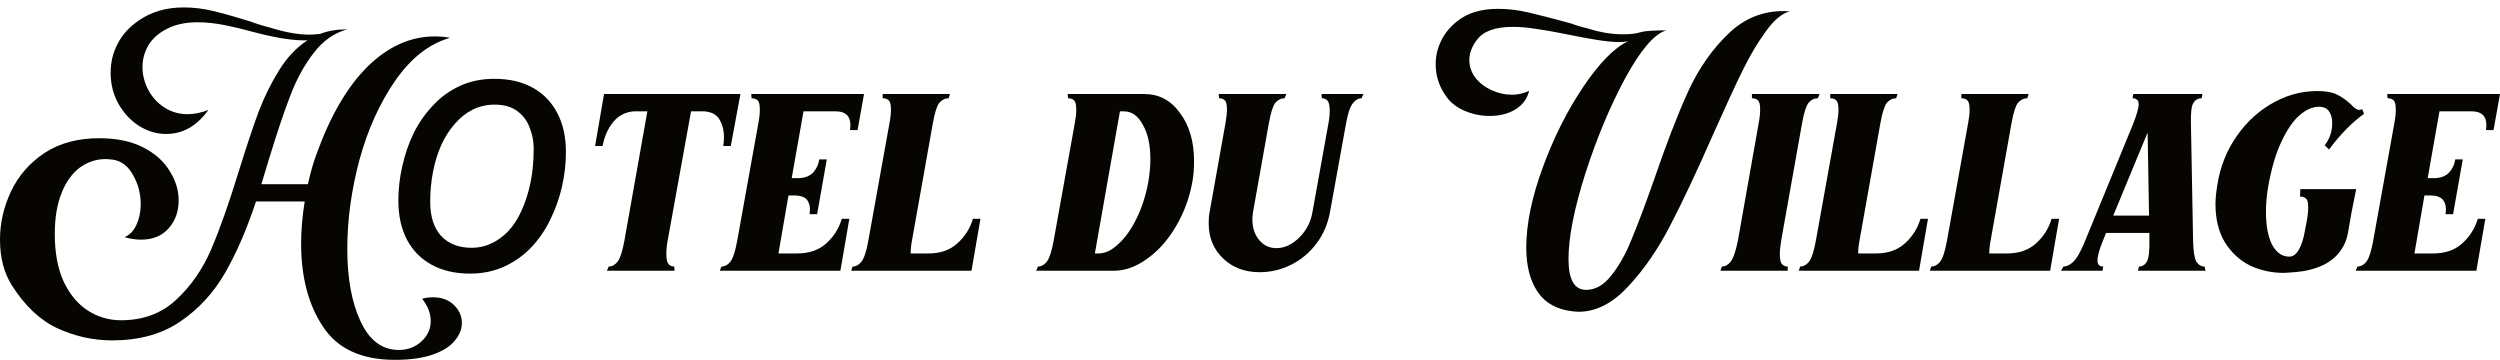 <svg width="264" height="38" viewBox="0 0 264 38" fill="none" xmlns="http://www.w3.org/2000/svg">
<path d="M41.703 38C38.174 38 35.641 36.83 34.103 34.491C32.566 32.177 31.797 29.253 31.797 25.719C31.797 24.326 31.923 22.845 32.175 21.277H27.033C26.05 24.238 24.954 26.764 23.744 28.855C22.534 30.945 20.959 32.65 19.018 33.968C17.077 35.288 14.682 35.947 11.834 35.947C9.868 35.947 7.952 35.524 6.087 34.678C4.247 33.832 2.634 32.314 1.248 30.124C0.416 28.805 0 27.2 0 25.308C0 23.542 0.391 21.837 1.172 20.195C1.953 18.552 3.126 17.208 4.688 16.163C6.276 15.118 8.204 14.595 10.473 14.595C12.313 14.595 13.863 14.919 15.123 15.566C16.384 16.213 17.316 17.047 17.921 18.067C18.551 19.062 18.866 20.095 18.866 21.165C18.866 22.335 18.514 23.318 17.808 24.114C17.102 24.91 16.132 25.308 14.896 25.308C14.342 25.308 13.762 25.221 13.157 25.047C13.712 24.798 14.128 24.363 14.405 23.741C14.707 23.094 14.859 22.372 14.859 21.576C14.859 20.456 14.594 19.436 14.065 18.515C13.561 17.569 12.867 17.022 11.985 16.872C11.632 16.823 11.355 16.798 11.153 16.798C10.171 16.798 9.263 17.096 8.431 17.694C7.625 18.291 6.982 19.187 6.503 20.381C6.024 21.576 5.785 23.019 5.785 24.711C5.785 26.702 6.1 28.382 6.73 29.75C7.385 31.119 8.242 32.139 9.301 32.811C10.36 33.483 11.519 33.819 12.779 33.819C15.123 33.819 17.064 33.098 18.602 31.654C20.165 30.211 21.4 28.432 22.307 26.316C23.214 24.201 24.197 21.414 25.256 17.955C26.037 15.441 26.718 13.401 27.298 11.833C27.903 10.24 28.634 8.76 29.491 7.391C30.348 6.022 31.343 4.977 32.477 4.255C31.192 4.305 29.503 4.069 27.411 3.546C25.949 3.148 24.714 2.849 23.706 2.65C22.723 2.451 21.778 2.352 20.87 2.352C19.761 2.352 18.803 2.526 17.997 2.874C17.014 3.297 16.27 3.882 15.766 4.629C15.287 5.375 15.048 6.196 15.048 7.092C15.048 7.914 15.249 8.71 15.653 9.481C16.056 10.253 16.623 10.875 17.354 11.348C18.085 11.82 18.904 12.057 19.812 12.057C20.517 12.057 21.248 11.908 22.005 11.609C20.795 13.301 19.308 14.147 17.543 14.147C16.535 14.147 15.577 13.861 14.67 13.289C13.787 12.716 13.069 11.945 12.515 10.974C11.96 9.979 11.683 8.884 11.683 7.69C11.683 6.57 11.935 5.537 12.439 4.591C12.943 3.621 13.699 2.8 14.707 2.128C16.018 1.232 17.581 0.784 19.396 0.784C20.429 0.784 21.463 0.908 22.496 1.157C23.529 1.406 24.815 1.767 26.352 2.24C27.084 2.513 27.802 2.737 28.508 2.912C30.096 3.409 31.482 3.658 32.666 3.658C32.919 3.658 33.297 3.633 33.801 3.583C34.607 3.26 35.565 3.098 36.674 3.098C35.288 3.471 34.103 4.305 33.12 5.599C32.137 6.868 31.318 8.361 30.663 10.079C30.007 11.771 29.251 14.023 28.394 16.835L27.6 19.448H32.515C32.792 18.204 33.095 17.146 33.423 16.275C34.885 12.219 36.687 9.133 38.829 7.018C40.997 4.902 43.354 3.845 45.9 3.845C46.479 3.845 47.021 3.895 47.525 3.994C45.332 4.616 43.404 6.122 41.741 8.511C40.102 10.875 38.842 13.662 37.96 16.872C37.103 20.082 36.674 23.218 36.674 26.279C36.674 29.39 37.141 31.94 38.073 33.931C39.006 35.947 40.354 36.955 42.119 36.955C43.051 36.955 43.845 36.656 44.501 36.059C45.156 35.462 45.484 34.74 45.484 33.894C45.484 33.098 45.181 32.314 44.576 31.542C44.954 31.443 45.332 31.393 45.71 31.393C46.618 31.393 47.349 31.654 47.903 32.177C48.483 32.724 48.773 33.371 48.773 34.118C48.773 34.765 48.521 35.387 48.017 35.984C47.538 36.581 46.769 37.067 45.71 37.44C44.652 37.813 43.316 38 41.703 38Z" fill="#060501"/>
<path d="M49.628 28.892C48.065 28.892 46.717 28.581 45.583 27.959C44.448 27.337 43.579 26.453 42.974 25.308C42.369 24.139 42.066 22.77 42.066 21.202C42.066 19.983 42.205 18.764 42.482 17.544C42.76 16.3 43.163 15.13 43.692 14.035C44.247 12.94 44.927 11.97 45.734 11.124C46.54 10.253 47.486 9.568 48.569 9.071C49.653 8.573 50.863 8.324 52.199 8.324C53.787 8.324 55.136 8.635 56.245 9.257C57.379 9.879 58.248 10.775 58.853 11.945C59.458 13.09 59.761 14.458 59.761 16.051C59.761 17.27 59.622 18.49 59.345 19.709C59.068 20.929 58.652 22.098 58.097 23.218C57.568 24.313 56.9 25.284 56.093 26.13C55.287 26.976 54.342 27.648 53.258 28.145C52.174 28.643 50.964 28.892 49.628 28.892ZM49.817 26.167C50.548 26.167 51.229 26.018 51.859 25.719C52.514 25.42 53.119 24.985 53.674 24.413C54.228 23.815 54.694 23.094 55.072 22.247C55.476 21.377 55.791 20.394 56.018 19.299C56.245 18.204 56.358 16.997 56.358 15.678C56.358 14.931 56.219 14.21 55.942 13.513C55.69 12.791 55.261 12.206 54.657 11.758C54.052 11.286 53.245 11.049 52.237 11.049C51.405 11.049 50.636 11.223 49.931 11.572C49.225 11.92 48.595 12.418 48.04 13.065C47.486 13.687 47.007 14.434 46.603 15.305C46.225 16.151 45.935 17.084 45.734 18.104C45.532 19.124 45.431 20.195 45.431 21.314C45.431 22.857 45.809 24.052 46.566 24.898C47.347 25.744 48.431 26.167 49.817 26.167Z" fill="#060501"/>
<path d="M64.278 28.145C64.631 28.145 64.946 27.971 65.223 27.623C65.5 27.25 65.74 26.503 65.942 25.383L68.361 11.758H66.924C66.017 11.833 65.286 12.219 64.732 12.915C64.177 13.612 63.812 14.446 63.635 15.416H62.841L63.786 9.929H78.192L77.171 15.416H76.377C76.427 15.118 76.452 14.794 76.452 14.446C76.452 13.774 76.301 13.177 75.999 12.654C75.721 12.132 75.192 11.833 74.411 11.758H72.974L70.516 25.346C70.415 25.868 70.365 26.354 70.365 26.802C70.365 27.349 70.441 27.71 70.592 27.884C70.743 28.058 70.945 28.145 71.197 28.145L71.235 28.593H64.089L64.278 28.145Z" fill="#060501"/>
<path d="M76.193 28.145C76.546 28.145 76.861 27.971 77.138 27.623C77.415 27.25 77.655 26.503 77.856 25.383L80.087 12.99C80.188 12.468 80.238 11.995 80.238 11.572C80.238 11.074 80.162 10.751 80.011 10.601C79.86 10.452 79.646 10.377 79.368 10.377L79.331 9.929H91.24L90.56 13.737H89.766L89.804 13.214C89.804 12.268 89.312 11.783 88.329 11.758H84.851L83.603 18.813H84.359C85.015 18.788 85.519 18.589 85.872 18.216C86.225 17.818 86.439 17.358 86.514 16.835H87.308L86.287 22.621H85.493L85.531 22.136C85.531 21.165 85.027 20.667 84.019 20.642H83.263L82.204 26.764H84.17C85.43 26.764 86.451 26.416 87.233 25.719C88.039 24.997 88.594 24.126 88.896 23.106H89.69L88.745 28.593H76.004L76.193 28.145Z" fill="#060501"/>
<path d="M90.038 28.145C90.391 28.145 90.706 27.971 90.983 27.623C91.26 27.25 91.499 26.503 91.701 25.383L93.932 12.99C94.033 12.468 94.083 11.995 94.083 11.572C94.083 11.074 94.007 10.751 93.856 10.601C93.705 10.452 93.491 10.377 93.213 10.377V9.929H100.322L100.17 10.377C99.792 10.377 99.465 10.539 99.187 10.863C98.935 11.186 98.708 11.908 98.507 13.027L96.314 25.346C96.213 25.868 96.163 26.341 96.163 26.764H98.053C99.288 26.764 100.296 26.416 101.078 25.719C101.884 24.997 102.439 24.126 102.741 23.106H103.535L102.59 28.593H89.886L90.038 28.145Z" fill="#060501"/>
<path d="M109.607 28.145C109.96 28.145 110.275 27.971 110.553 27.623C110.83 27.25 111.069 26.503 111.271 25.383L113.502 12.99C113.602 12.468 113.653 11.995 113.653 11.572C113.653 11.074 113.577 10.751 113.426 10.601C113.275 10.452 113.061 10.377 112.783 10.377L112.745 9.929H120.836C122.399 9.929 123.659 10.601 124.617 11.945C125.6 13.264 126.092 14.956 126.092 17.022C126.092 17.868 126.029 18.614 125.903 19.261C125.6 20.929 125.021 22.484 124.164 23.927C123.332 25.346 122.324 26.478 121.139 27.324C119.979 28.17 118.795 28.593 117.585 28.593H109.418L109.607 28.145ZM115.997 26.764C116.703 26.764 117.408 26.428 118.114 25.756C118.845 25.084 119.488 24.176 120.042 23.031C120.597 21.887 121 20.63 121.252 19.261C121.404 18.39 121.479 17.569 121.479 16.798C121.479 15.305 121.215 14.098 120.685 13.177C120.181 12.231 119.513 11.758 118.681 11.758H118.265L115.619 26.764H115.997Z" fill="#060501"/>
<path d="M133.006 28.743C131.443 28.743 130.158 28.257 129.15 27.287C128.141 26.316 127.637 25.084 127.637 23.591C127.637 23.119 127.662 22.758 127.713 22.509L129.414 12.99C129.515 12.418 129.565 11.932 129.565 11.534C129.565 11.037 129.49 10.726 129.339 10.601C129.213 10.452 129.011 10.377 128.734 10.377L128.696 9.929H135.842L135.653 10.377C135.275 10.377 134.947 10.539 134.67 10.863C134.418 11.186 134.191 11.908 133.989 13.027L132.326 22.36C132.275 22.708 132.25 22.969 132.25 23.143C132.25 24.039 132.489 24.773 132.968 25.346C133.447 25.918 134.052 26.204 134.783 26.204C135.64 26.204 136.447 25.831 137.203 25.084C137.959 24.338 138.425 23.43 138.602 22.36L140.265 13.139C140.366 12.617 140.417 12.132 140.417 11.684C140.417 11.161 140.341 10.813 140.19 10.639C140.038 10.464 139.837 10.377 139.585 10.377L139.547 9.929H143.971L143.781 10.377C143.429 10.377 143.114 10.564 142.836 10.937C142.559 11.286 142.32 12.032 142.118 13.177L140.454 22.36C140.227 23.629 139.749 24.748 139.018 25.719C138.287 26.69 137.392 27.436 136.333 27.959C135.3 28.481 134.191 28.743 133.006 28.743Z" fill="#060501"/>
<path d="M166.163 32.886C164.45 32.712 163.189 32.028 162.383 30.833C161.576 29.639 161.173 28.083 161.173 26.167C161.173 23.678 161.753 20.854 162.912 17.694C164.071 14.533 165.496 11.696 167.184 9.183C168.898 6.644 170.474 5.039 171.91 4.367C171.558 4.417 171.255 4.442 171.003 4.442C170.398 4.442 169.617 4.367 168.659 4.218C167.726 4.069 166.781 3.895 165.823 3.695C164.361 3.397 163.177 3.185 162.269 3.061C161.387 2.912 160.543 2.837 159.736 2.837C157.896 2.837 156.636 3.297 155.955 4.218C155.426 4.915 155.161 5.624 155.161 6.346C155.161 7.018 155.375 7.64 155.804 8.212C156.232 8.76 156.8 9.195 157.505 9.519C158.211 9.842 158.929 10.004 159.66 10.004C160.265 10.004 160.87 9.867 161.475 9.593C161.274 10.439 160.782 11.099 160.001 11.572C159.245 12.02 158.35 12.244 157.316 12.244C156.409 12.244 155.539 12.069 154.708 11.721C153.876 11.373 153.233 10.887 152.779 10.265C151.998 9.22 151.607 8.063 151.607 6.794C151.607 5.923 151.796 5.101 152.174 4.33C152.552 3.534 153.12 2.837 153.876 2.24C154.96 1.369 156.396 0.933 158.186 0.933C159.245 0.933 160.303 1.058 161.362 1.306C162.446 1.555 163.945 1.941 165.861 2.464C166.466 2.688 167.096 2.874 167.751 3.024C168.987 3.422 170.196 3.621 171.381 3.621C172.137 3.621 172.717 3.559 173.12 3.434C173.473 3.335 173.864 3.272 174.292 3.248C174.721 3.223 175.074 3.21 175.351 3.21C175.628 3.21 175.83 3.21 175.956 3.21C174.721 3.559 173.284 5.226 171.646 8.212C170.033 11.198 168.621 14.57 167.411 18.328C166.227 22.061 165.634 25.072 165.634 27.361C165.634 29.526 166.252 30.609 167.487 30.609C168.47 30.609 169.352 30.111 170.133 29.116C170.94 28.12 171.646 26.876 172.251 25.383C172.881 23.89 173.675 21.787 174.633 19.075C175.943 15.242 177.153 12.107 178.262 9.668C179.396 7.204 180.846 5.139 182.61 3.471C184.4 1.779 186.53 1.02 189 1.194C188.168 1.418 187.324 2.128 186.467 3.322C185.61 4.492 184.79 5.873 184.009 7.466C183.228 9.058 182.194 11.298 180.909 14.185C179.17 18.141 177.645 21.377 176.334 23.89C175.048 26.378 173.574 28.506 171.91 30.273C170.272 32.04 168.533 32.923 166.693 32.923L166.163 32.886Z" fill="#060501"/>
<path d="M181.827 28.145C182.179 28.145 182.494 27.971 182.772 27.623C183.049 27.25 183.301 26.503 183.528 25.383L185.721 12.99C185.822 12.468 185.872 11.982 185.872 11.534C185.872 11.062 185.796 10.751 185.645 10.601C185.494 10.452 185.28 10.377 185.002 10.377V9.929H192.148L191.959 10.377C191.581 10.377 191.253 10.539 190.976 10.863C190.724 11.186 190.497 11.908 190.296 13.027L188.103 25.346C188.002 25.918 187.952 26.428 187.952 26.876C187.952 27.374 188.027 27.71 188.178 27.884C188.33 28.058 188.531 28.145 188.783 28.145V28.593H181.675L181.827 28.145Z" fill="#060501"/>
<path d="M190.097 28.145C190.45 28.145 190.765 27.971 191.042 27.623C191.32 27.25 191.559 26.503 191.761 25.383L193.991 12.99C194.092 12.468 194.143 11.995 194.143 11.572C194.143 11.074 194.067 10.751 193.916 10.601C193.765 10.452 193.55 10.377 193.273 10.377V9.929H200.381L200.23 10.377C199.852 10.377 199.524 10.539 199.247 10.863C198.995 11.186 198.768 11.908 198.566 13.027L196.373 25.346C196.273 25.868 196.222 26.341 196.222 26.764H198.113C199.348 26.764 200.356 26.416 201.137 25.719C201.944 24.997 202.498 24.126 202.801 23.106H203.595L202.65 28.593H189.946L190.097 28.145Z" fill="#060501"/>
<path d="M203.943 28.145C204.296 28.145 204.611 27.971 204.888 27.623C205.165 27.25 205.405 26.503 205.607 25.383L207.837 12.99C207.938 12.468 207.989 11.995 207.989 11.572C207.989 11.074 207.913 10.751 207.762 10.601C207.61 10.452 207.396 10.377 207.119 10.377V9.929H214.227L214.076 10.377C213.698 10.377 213.37 10.539 213.093 10.863C212.841 11.186 212.614 11.908 212.412 13.027L210.219 25.346C210.118 25.868 210.068 26.341 210.068 26.764H211.958C213.193 26.764 214.202 26.416 214.983 25.719C215.79 24.997 216.344 24.126 216.647 23.106H217.441L216.495 28.593H203.792L203.943 28.145Z" fill="#060501"/>
<path d="M217.902 28.145C218.255 28.145 218.608 27.971 218.961 27.623C219.339 27.25 219.755 26.503 220.209 25.383L225.237 13.139C225.64 12.119 225.842 11.41 225.842 11.012C225.842 10.763 225.779 10.601 225.653 10.527C225.552 10.427 225.401 10.377 225.199 10.377L225.275 9.929H232.572L232.496 10.377C232.118 10.377 231.828 10.539 231.627 10.863C231.425 11.161 231.337 11.87 231.362 12.99L231.589 25.383C231.614 26.503 231.728 27.25 231.929 27.623C232.156 27.971 232.446 28.145 232.799 28.145L232.912 28.593H225.766L225.88 28.145C226.233 28.145 226.51 27.971 226.712 27.623C226.913 27.25 227.002 26.491 226.976 25.346V24.599H222.402L222.099 25.346C221.696 26.316 221.494 27.038 221.494 27.511C221.494 27.934 221.696 28.145 222.099 28.145L222.023 28.593H217.638L217.902 28.145ZM226.939 22.77L226.787 13.998L223.158 22.77H226.939Z" fill="#060501"/>
<path d="M241.176 28.817C239.89 28.817 238.693 28.556 237.584 28.033C236.5 27.486 235.618 26.665 234.937 25.57C234.282 24.475 233.954 23.131 233.954 21.538C233.954 21.016 234.017 20.356 234.143 19.56C234.446 17.619 235.139 15.877 236.223 14.334C237.306 12.791 238.642 11.597 240.23 10.751C241.818 9.904 243.494 9.531 245.259 9.631C245.99 9.68 246.557 9.83 246.96 10.079C247.389 10.303 247.817 10.614 248.246 11.012C248.599 11.41 248.901 11.609 249.153 11.609C249.204 11.609 249.304 11.584 249.456 11.534L249.645 12.02C248.41 12.891 247.174 14.147 245.939 15.79L245.486 15.342C246.015 14.67 246.28 13.886 246.28 12.99C246.28 12.542 246.191 12.169 246.015 11.87C245.839 11.547 245.574 11.36 245.221 11.31C245.145 11.286 245.032 11.273 244.881 11.273C244.225 11.273 243.557 11.559 242.877 12.132C242.196 12.704 241.554 13.625 240.949 14.894C240.344 16.138 239.865 17.756 239.512 19.747C239.361 20.667 239.285 21.538 239.285 22.36C239.285 23.828 239.499 24.985 239.928 25.831C240.382 26.677 240.986 27.1 241.743 27.1C242.146 27.1 242.486 26.851 242.763 26.354C243.041 25.856 243.242 25.246 243.368 24.524L243.595 23.33C243.696 22.808 243.746 22.322 243.746 21.874C243.746 21.401 243.671 21.103 243.52 20.978C243.368 20.829 243.154 20.754 242.877 20.754L242.915 19.971H248.813L248.321 22.434L247.943 24.599C247.767 25.595 247.313 26.441 246.582 27.137C245.876 27.809 244.893 28.282 243.633 28.556C243.053 28.68 242.234 28.767 241.176 28.817Z" fill="#060501"/>
<path d="M248.952 28.145C249.305 28.145 249.62 27.971 249.897 27.623C250.175 27.25 250.414 26.503 250.616 25.383L252.846 12.99C252.947 12.468 252.998 11.995 252.998 11.572C252.998 11.074 252.922 10.751 252.771 10.601C252.62 10.452 252.405 10.377 252.128 10.377L252.09 9.929H264L263.319 13.737H262.525L262.563 13.214C262.563 12.268 262.072 11.783 261.089 11.758H257.61L256.363 18.813H257.119C257.774 18.788 258.278 18.589 258.631 18.216C258.984 17.818 259.198 17.358 259.274 16.835H260.068L259.047 22.621H258.253L258.291 22.136C258.291 21.165 257.787 20.667 256.779 20.642H256.022L254.964 26.764H256.93C258.19 26.764 259.211 26.416 259.992 25.719C260.799 24.997 261.353 24.126 261.656 23.106H262.45L261.505 28.593H248.763L248.952 28.145Z" fill="#060501"/>
</svg>
